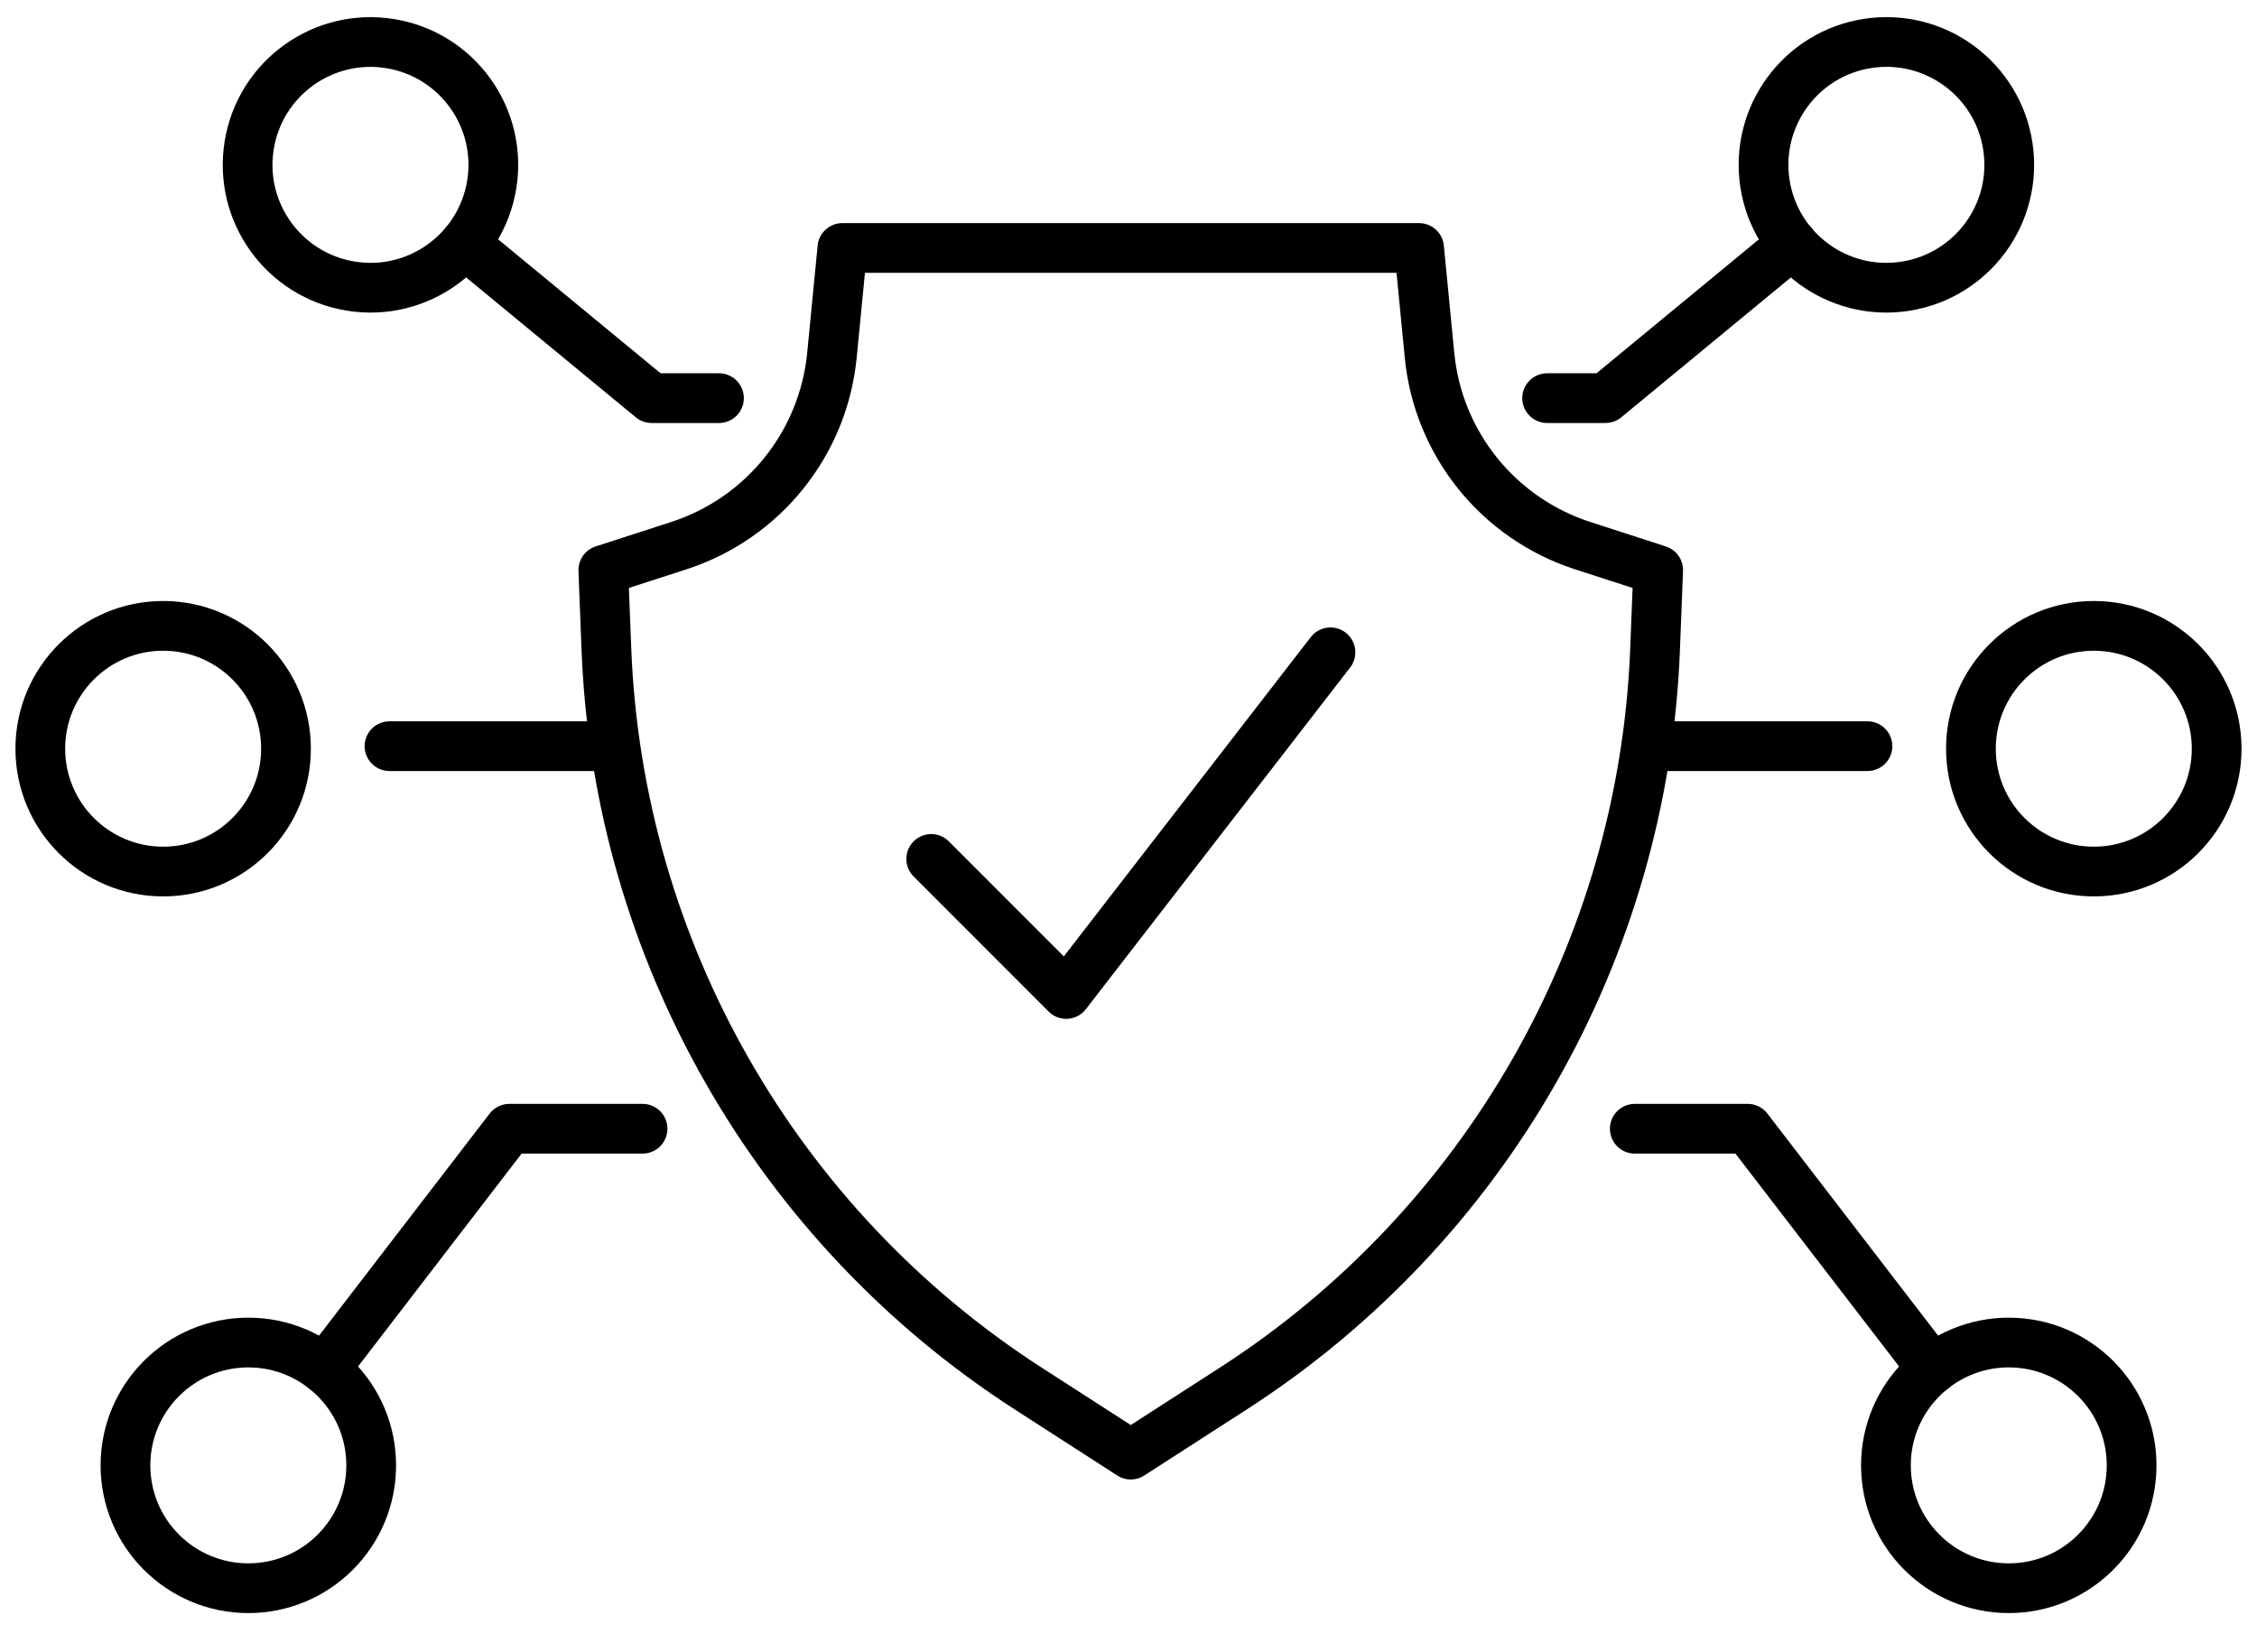 <svg width="56" height="41" viewBox="0 0 56 41" fill="none" xmlns="http://www.w3.org/2000/svg">
<g id="Group">
<path id="Vector" d="M25.523 34.462C19.254 30.425 15.337 23.567 15.046 16.116L14.969 14.146L16.844 13.539C18.938 12.859 20.427 11.006 20.642 8.815L20.901 6.153H35.21L35.469 8.815C35.681 11.006 37.173 12.859 39.267 13.539L41.142 14.146L41.065 16.116C40.776 23.567 36.859 30.427 30.589 34.462L28.056 36.094L25.523 34.462Z" stroke="black" stroke-width="1.234" stroke-linecap="round" stroke-linejoin="round"/>
<path id="Vector_2" d="M17.839 9.879H16.168L11.527 6.052" stroke="black" stroke-width="1.234" stroke-linecap="round" stroke-linejoin="round"/>
<path id="Vector_3" d="M15.943 28.008H12.638L8.055 33.973" stroke="black" stroke-width="1.234" stroke-linecap="round" stroke-linejoin="round"/>
<path id="Vector_4" d="M9.664 18.515H15.081" stroke="black" stroke-width="1.234" stroke-linecap="round" stroke-linejoin="round"/>
<path id="Vector_5" d="M12.2 4.584C12.472 2.922 11.346 1.355 9.685 1.083C8.023 0.811 6.456 1.937 6.184 3.599C5.912 5.26 7.038 6.827 8.7 7.099C10.361 7.371 11.928 6.245 12.2 4.584Z" stroke="black" stroke-width="1.234" stroke-linecap="round" stroke-linejoin="round"/>
<path id="Vector_6" d="M4.048 21.626C5.732 21.626 7.096 20.262 7.096 18.578C7.096 16.895 5.732 15.53 4.048 15.53C2.365 15.53 1 16.895 1 18.578C1 20.262 2.365 21.626 4.048 21.626Z" stroke="black" stroke-width="1.234" stroke-linecap="round" stroke-linejoin="round"/>
<path id="Vector_7" d="M6.162 39.409C7.845 39.409 9.21 38.045 9.21 36.361C9.21 34.678 7.845 33.313 6.162 33.313C4.478 33.313 3.113 34.678 3.113 36.361C3.113 38.045 4.478 39.409 6.162 39.409Z" stroke="black" stroke-width="1.234" stroke-linecap="round" stroke-linejoin="round"/>
<path id="Vector_8" d="M38.387 9.879H39.834L44.474 6.052" stroke="black" stroke-width="1.234" stroke-linecap="round" stroke-linejoin="round"/>
<path id="Vector_9" d="M40.562 28.008H43.363L47.948 33.973" stroke="black" stroke-width="1.234" stroke-linecap="round" stroke-linejoin="round"/>
<path id="Vector_10" d="M46.335 18.515H40.918" stroke="black" stroke-width="1.234" stroke-linecap="round" stroke-linejoin="round"/>
<path id="Vector_11" d="M47.264 7.104C48.929 6.85 50.072 5.295 49.818 3.631C49.565 1.967 48.01 0.823 46.345 1.077C44.681 1.331 43.538 2.886 43.791 4.55C44.045 6.214 45.6 7.358 47.264 7.104Z" stroke="black" stroke-width="1.234" stroke-linecap="round" stroke-linejoin="round"/>
<path id="Vector_12" d="M51.951 21.626C53.634 21.626 54.999 20.262 54.999 18.578C54.999 16.895 53.634 15.53 51.951 15.53C50.267 15.53 48.902 16.895 48.902 18.578C48.902 20.262 50.267 21.626 51.951 21.626Z" stroke="black" stroke-width="1.234" stroke-linecap="round" stroke-linejoin="round"/>
<path id="Vector_13" d="M49.841 39.409C51.525 39.409 52.889 38.045 52.889 36.361C52.889 34.678 51.525 33.313 49.841 33.313C48.158 33.313 46.793 34.678 46.793 36.361C46.793 38.045 48.158 39.409 49.841 39.409Z" stroke="black" stroke-width="1.234" stroke-linecap="round" stroke-linejoin="round"/>
<path id="Vector_14" d="M23.105 21.313L26.454 24.664L33.011 16.186" stroke="black" stroke-width="1.234" stroke-linecap="round" stroke-linejoin="round"/>
</g>
</svg>
